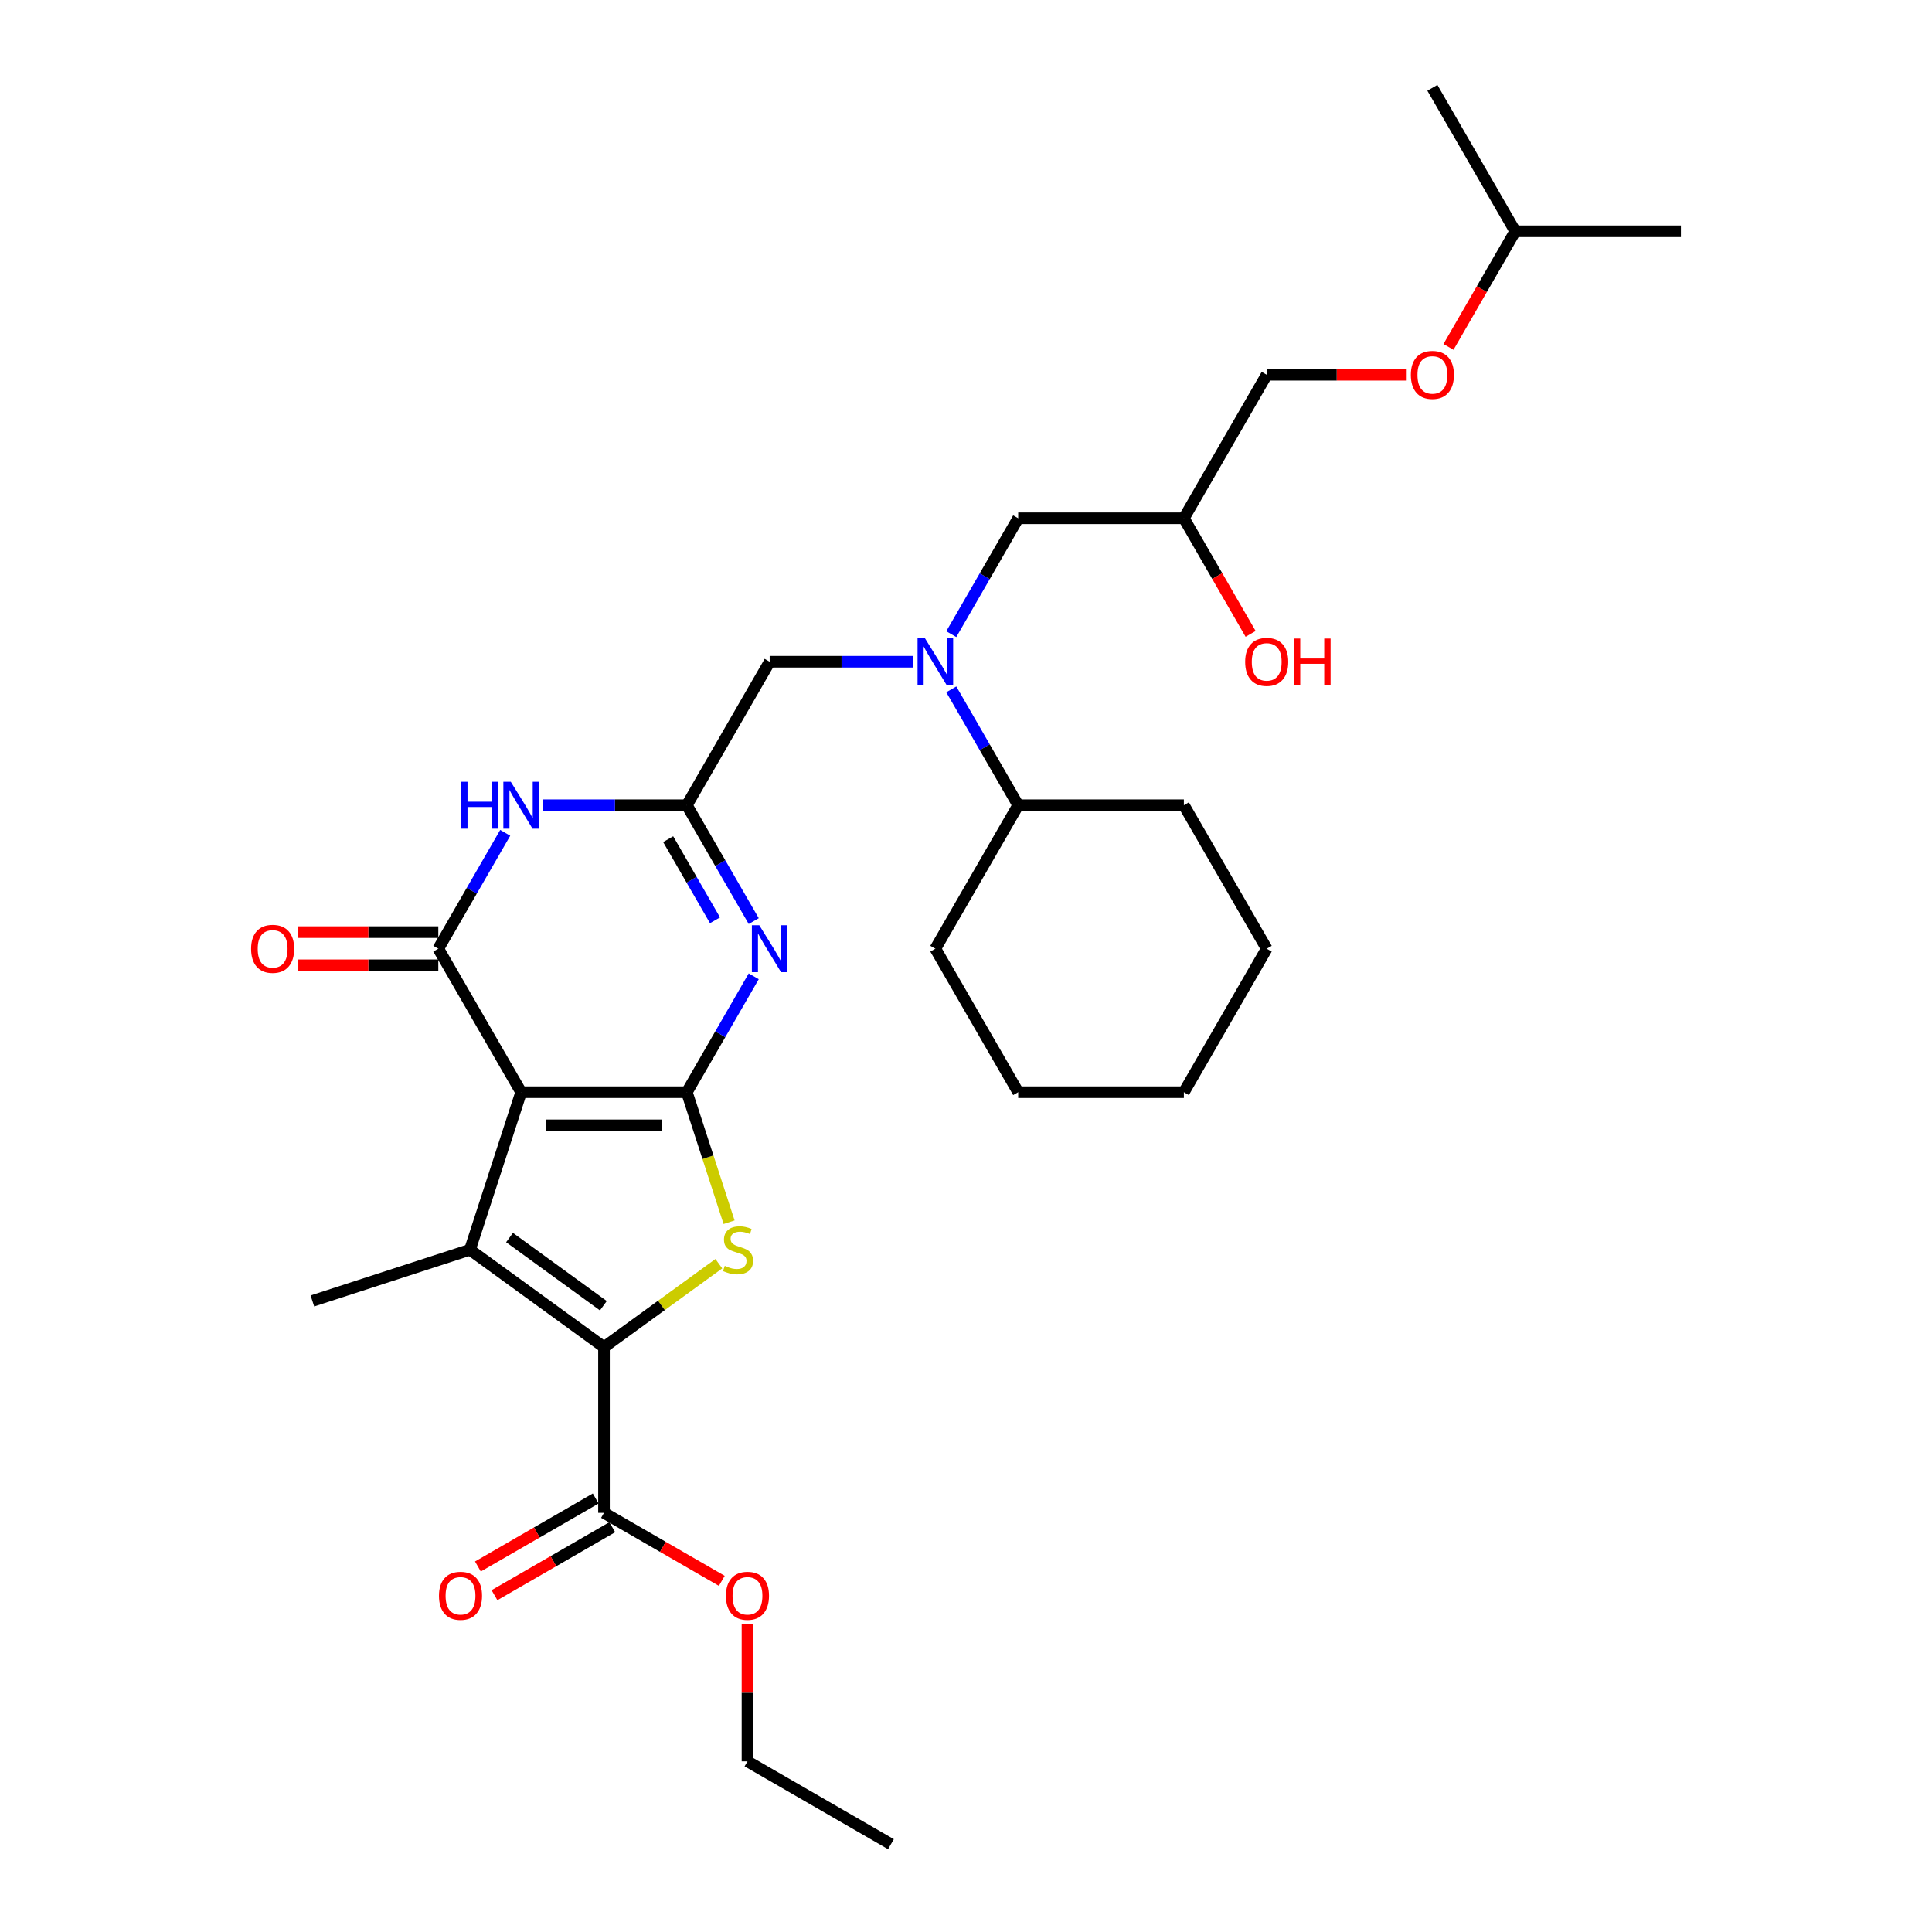 <?xml version='1.0' encoding='iso-8859-1'?>
<svg version='1.1' baseProfile='full'
              xmlns='http://www.w3.org/2000/svg'
                      xmlns:rdkit='http://www.rdkit.org/xml'
                      xmlns:xlink='http://www.w3.org/1999/xlink'
                  xml:space='preserve'
width='1000px' height='1000px' viewBox='0 0 1000 1000'>
<!-- END OF HEADER -->
<rect style='opacity:1.0;fill:#FFFFFF;stroke:none' width='1000' height='1000' x='0' y='0'> </rect>
<path class='bond-0' d='M 492.384,328.232 L 509.698,298.242' style='fill:none;fill-rule:evenodd;stroke:#0000FF;stroke-width:6px;stroke-linecap:butt;stroke-linejoin:miter;stroke-opacity:1' />
<path class='bond-0' d='M 509.698,298.242 L 527.013,268.253' style='fill:none;fill-rule:evenodd;stroke:#000000;stroke-width:6px;stroke-linecap:butt;stroke-linejoin:miter;stroke-opacity:1' />
<path class='bond-1' d='M 472.781,342.519 L 435.581,342.519' style='fill:none;fill-rule:evenodd;stroke:#0000FF;stroke-width:6px;stroke-linecap:butt;stroke-linejoin:miter;stroke-opacity:1' />
<path class='bond-1' d='M 435.581,342.519 L 398.38,342.519' style='fill:none;fill-rule:evenodd;stroke:#000000;stroke-width:6px;stroke-linecap:butt;stroke-linejoin:miter;stroke-opacity:1' />
<path class='bond-2' d='M 492.384,356.806 L 509.698,386.795' style='fill:none;fill-rule:evenodd;stroke:#0000FF;stroke-width:6px;stroke-linecap:butt;stroke-linejoin:miter;stroke-opacity:1' />
<path class='bond-2' d='M 509.698,386.795 L 527.013,416.785' style='fill:none;fill-rule:evenodd;stroke:#000000;stroke-width:6px;stroke-linecap:butt;stroke-linejoin:miter;stroke-opacity:1' />
<path class='bond-3' d='M 527.013,268.253 L 612.768,268.253' style='fill:none;fill-rule:evenodd;stroke:#000000;stroke-width:6px;stroke-linecap:butt;stroke-linejoin:miter;stroke-opacity:1' />
<path class='bond-4' d='M 612.768,268.253 L 655.645,193.987' style='fill:none;fill-rule:evenodd;stroke:#000000;stroke-width:6px;stroke-linecap:butt;stroke-linejoin:miter;stroke-opacity:1' />
<path class='bond-5' d='M 612.768,268.253 L 630.043,298.174' style='fill:none;fill-rule:evenodd;stroke:#000000;stroke-width:6px;stroke-linecap:butt;stroke-linejoin:miter;stroke-opacity:1' />
<path class='bond-5' d='M 630.043,298.174 L 647.318,328.095' style='fill:none;fill-rule:evenodd;stroke:#FF0000;stroke-width:6px;stroke-linecap:butt;stroke-linejoin:miter;stroke-opacity:1' />
<path class='bond-6' d='M 398.38,342.519 L 355.503,416.785' style='fill:none;fill-rule:evenodd;stroke:#000000;stroke-width:6px;stroke-linecap:butt;stroke-linejoin:miter;stroke-opacity:1' />
<path class='bond-7' d='M 749.728,179.563 L 767.003,149.642' style='fill:none;fill-rule:evenodd;stroke:#FF0000;stroke-width:6px;stroke-linecap:butt;stroke-linejoin:miter;stroke-opacity:1' />
<path class='bond-7' d='M 767.003,149.642 L 784.278,119.721' style='fill:none;fill-rule:evenodd;stroke:#000000;stroke-width:6px;stroke-linecap:butt;stroke-linejoin:miter;stroke-opacity:1' />
<path class='bond-8' d='M 728.108,193.987 L 691.877,193.987' style='fill:none;fill-rule:evenodd;stroke:#FF0000;stroke-width:6px;stroke-linecap:butt;stroke-linejoin:miter;stroke-opacity:1' />
<path class='bond-8' d='M 691.877,193.987 L 655.645,193.987' style='fill:none;fill-rule:evenodd;stroke:#000000;stroke-width:6px;stroke-linecap:butt;stroke-linejoin:miter;stroke-opacity:1' />
<path class='bond-9' d='M 784.278,119.721 L 870.033,119.721' style='fill:none;fill-rule:evenodd;stroke:#000000;stroke-width:6px;stroke-linecap:butt;stroke-linejoin:miter;stroke-opacity:1' />
<path class='bond-10' d='M 784.278,119.721 L 741.4,45.455' style='fill:none;fill-rule:evenodd;stroke:#000000;stroke-width:6px;stroke-linecap:butt;stroke-linejoin:miter;stroke-opacity:1' />
<path class='bond-11' d='M 527.013,416.785 L 484.135,491.051' style='fill:none;fill-rule:evenodd;stroke:#000000;stroke-width:6px;stroke-linecap:butt;stroke-linejoin:miter;stroke-opacity:1' />
<path class='bond-12' d='M 527.013,416.785 L 612.768,416.785' style='fill:none;fill-rule:evenodd;stroke:#000000;stroke-width:6px;stroke-linecap:butt;stroke-linejoin:miter;stroke-opacity:1' />
<path class='bond-13' d='M 484.135,491.051 L 527.013,565.317' style='fill:none;fill-rule:evenodd;stroke:#000000;stroke-width:6px;stroke-linecap:butt;stroke-linejoin:miter;stroke-opacity:1' />
<path class='bond-14' d='M 377.372,632.622 L 366.437,598.97' style='fill:none;fill-rule:evenodd;stroke:#CCCC00;stroke-width:6px;stroke-linecap:butt;stroke-linejoin:miter;stroke-opacity:1' />
<path class='bond-14' d='M 366.437,598.97 L 355.503,565.317' style='fill:none;fill-rule:evenodd;stroke:#000000;stroke-width:6px;stroke-linecap:butt;stroke-linejoin:miter;stroke-opacity:1' />
<path class='bond-15' d='M 372.072,654.09 L 342.349,675.685' style='fill:none;fill-rule:evenodd;stroke:#CCCC00;stroke-width:6px;stroke-linecap:butt;stroke-linejoin:miter;stroke-opacity:1' />
<path class='bond-15' d='M 342.349,675.685 L 312.625,697.28' style='fill:none;fill-rule:evenodd;stroke:#000000;stroke-width:6px;stroke-linecap:butt;stroke-linejoin:miter;stroke-opacity:1' />
<path class='bond-16' d='M 243.248,646.875 L 161.69,673.375' style='fill:none;fill-rule:evenodd;stroke:#000000;stroke-width:6px;stroke-linecap:butt;stroke-linejoin:miter;stroke-opacity:1' />
<path class='bond-17' d='M 243.248,646.875 L 312.625,697.28' style='fill:none;fill-rule:evenodd;stroke:#000000;stroke-width:6px;stroke-linecap:butt;stroke-linejoin:miter;stroke-opacity:1' />
<path class='bond-17' d='M 263.736,640.56 L 312.3,675.844' style='fill:none;fill-rule:evenodd;stroke:#000000;stroke-width:6px;stroke-linecap:butt;stroke-linejoin:miter;stroke-opacity:1' />
<path class='bond-18' d='M 243.248,646.875 L 269.748,565.317' style='fill:none;fill-rule:evenodd;stroke:#000000;stroke-width:6px;stroke-linecap:butt;stroke-linejoin:miter;stroke-opacity:1' />
<path class='bond-19' d='M 312.625,697.28 L 312.625,783.035' style='fill:none;fill-rule:evenodd;stroke:#000000;stroke-width:6px;stroke-linecap:butt;stroke-linejoin:miter;stroke-opacity:1' />
<path class='bond-20' d='M 269.748,565.317 L 355.503,565.317' style='fill:none;fill-rule:evenodd;stroke:#000000;stroke-width:6px;stroke-linecap:butt;stroke-linejoin:miter;stroke-opacity:1' />
<path class='bond-20' d='M 282.611,582.468 L 342.639,582.468' style='fill:none;fill-rule:evenodd;stroke:#000000;stroke-width:6px;stroke-linecap:butt;stroke-linejoin:miter;stroke-opacity:1' />
<path class='bond-21' d='M 269.748,565.317 L 226.87,491.051' style='fill:none;fill-rule:evenodd;stroke:#000000;stroke-width:6px;stroke-linecap:butt;stroke-linejoin:miter;stroke-opacity:1' />
<path class='bond-22' d='M 355.503,565.317 L 372.817,535.327' style='fill:none;fill-rule:evenodd;stroke:#000000;stroke-width:6px;stroke-linecap:butt;stroke-linejoin:miter;stroke-opacity:1' />
<path class='bond-22' d='M 372.817,535.327 L 390.132,505.338' style='fill:none;fill-rule:evenodd;stroke:#0000FF;stroke-width:6px;stroke-linecap:butt;stroke-linejoin:miter;stroke-opacity:1' />
<path class='bond-23' d='M 390.132,476.764 L 372.817,446.774' style='fill:none;fill-rule:evenodd;stroke:#0000FF;stroke-width:6px;stroke-linecap:butt;stroke-linejoin:miter;stroke-opacity:1' />
<path class='bond-23' d='M 372.817,446.774 L 355.503,416.785' style='fill:none;fill-rule:evenodd;stroke:#000000;stroke-width:6px;stroke-linecap:butt;stroke-linejoin:miter;stroke-opacity:1' />
<path class='bond-23' d='M 370.084,476.343 L 357.964,455.35' style='fill:none;fill-rule:evenodd;stroke:#0000FF;stroke-width:6px;stroke-linecap:butt;stroke-linejoin:miter;stroke-opacity:1' />
<path class='bond-23' d='M 357.964,455.35 L 345.844,434.357' style='fill:none;fill-rule:evenodd;stroke:#000000;stroke-width:6px;stroke-linecap:butt;stroke-linejoin:miter;stroke-opacity:1' />
<path class='bond-24' d='M 355.503,416.785 L 318.302,416.785' style='fill:none;fill-rule:evenodd;stroke:#000000;stroke-width:6px;stroke-linecap:butt;stroke-linejoin:miter;stroke-opacity:1' />
<path class='bond-24' d='M 318.302,416.785 L 281.102,416.785' style='fill:none;fill-rule:evenodd;stroke:#0000FF;stroke-width:6px;stroke-linecap:butt;stroke-linejoin:miter;stroke-opacity:1' />
<path class='bond-25' d='M 261.499,431.072 L 244.185,461.061' style='fill:none;fill-rule:evenodd;stroke:#0000FF;stroke-width:6px;stroke-linecap:butt;stroke-linejoin:miter;stroke-opacity:1' />
<path class='bond-25' d='M 244.185,461.061 L 226.87,491.051' style='fill:none;fill-rule:evenodd;stroke:#000000;stroke-width:6px;stroke-linecap:butt;stroke-linejoin:miter;stroke-opacity:1' />
<path class='bond-26' d='M 226.87,482.475 L 190.639,482.475' style='fill:none;fill-rule:evenodd;stroke:#000000;stroke-width:6px;stroke-linecap:butt;stroke-linejoin:miter;stroke-opacity:1' />
<path class='bond-26' d='M 190.639,482.475 L 154.407,482.475' style='fill:none;fill-rule:evenodd;stroke:#FF0000;stroke-width:6px;stroke-linecap:butt;stroke-linejoin:miter;stroke-opacity:1' />
<path class='bond-26' d='M 226.87,499.626 L 190.639,499.626' style='fill:none;fill-rule:evenodd;stroke:#000000;stroke-width:6px;stroke-linecap:butt;stroke-linejoin:miter;stroke-opacity:1' />
<path class='bond-26' d='M 190.639,499.626 L 154.407,499.626' style='fill:none;fill-rule:evenodd;stroke:#FF0000;stroke-width:6px;stroke-linecap:butt;stroke-linejoin:miter;stroke-opacity:1' />
<path class='bond-27' d='M 308.337,775.609 L 277.85,793.21' style='fill:none;fill-rule:evenodd;stroke:#000000;stroke-width:6px;stroke-linecap:butt;stroke-linejoin:miter;stroke-opacity:1' />
<path class='bond-27' d='M 277.85,793.21 L 247.363,810.812' style='fill:none;fill-rule:evenodd;stroke:#FF0000;stroke-width:6px;stroke-linecap:butt;stroke-linejoin:miter;stroke-opacity:1' />
<path class='bond-27' d='M 316.913,790.462 L 286.426,808.064' style='fill:none;fill-rule:evenodd;stroke:#000000;stroke-width:6px;stroke-linecap:butt;stroke-linejoin:miter;stroke-opacity:1' />
<path class='bond-27' d='M 286.426,808.064 L 255.939,825.665' style='fill:none;fill-rule:evenodd;stroke:#FF0000;stroke-width:6px;stroke-linecap:butt;stroke-linejoin:miter;stroke-opacity:1' />
<path class='bond-28' d='M 312.625,783.035 L 343.112,800.637' style='fill:none;fill-rule:evenodd;stroke:#000000;stroke-width:6px;stroke-linecap:butt;stroke-linejoin:miter;stroke-opacity:1' />
<path class='bond-28' d='M 343.112,800.637 L 373.599,818.239' style='fill:none;fill-rule:evenodd;stroke:#FF0000;stroke-width:6px;stroke-linecap:butt;stroke-linejoin:miter;stroke-opacity:1' />
<path class='bond-29' d='M 386.891,840.714 L 386.891,876.191' style='fill:none;fill-rule:evenodd;stroke:#FF0000;stroke-width:6px;stroke-linecap:butt;stroke-linejoin:miter;stroke-opacity:1' />
<path class='bond-29' d='M 386.891,876.191 L 386.891,911.668' style='fill:none;fill-rule:evenodd;stroke:#000000;stroke-width:6px;stroke-linecap:butt;stroke-linejoin:miter;stroke-opacity:1' />
<path class='bond-30' d='M 386.891,911.668 L 461.157,954.545' style='fill:none;fill-rule:evenodd;stroke:#000000;stroke-width:6px;stroke-linecap:butt;stroke-linejoin:miter;stroke-opacity:1' />
<path class='bond-31' d='M 612.768,416.785 L 655.645,491.051' style='fill:none;fill-rule:evenodd;stroke:#000000;stroke-width:6px;stroke-linecap:butt;stroke-linejoin:miter;stroke-opacity:1' />
<path class='bond-32' d='M 527.013,565.317 L 612.768,565.317' style='fill:none;fill-rule:evenodd;stroke:#000000;stroke-width:6px;stroke-linecap:butt;stroke-linejoin:miter;stroke-opacity:1' />
<path class='bond-33' d='M 655.645,491.051 L 612.768,565.317' style='fill:none;fill-rule:evenodd;stroke:#000000;stroke-width:6px;stroke-linecap:butt;stroke-linejoin:miter;stroke-opacity:1' />
<path  class='atom-0' d='M 478.767 330.376
L 486.725 343.239
Q 487.514 344.508, 488.783 346.806
Q 490.052 349.105, 490.121 349.242
L 490.121 330.376
L 493.345 330.376
L 493.345 354.662
L 490.018 354.662
L 481.477 340.598
Q 480.482 338.951, 479.419 337.065
Q 478.39 335.178, 478.081 334.595
L 478.081 354.662
L 474.925 354.662
L 474.925 330.376
L 478.767 330.376
' fill='#0000FF'/>
<path  class='atom-3' d='M 644.497 342.587
Q 644.497 336.756, 647.379 333.497
Q 650.26 330.239, 655.645 330.239
Q 661.031 330.239, 663.912 333.497
Q 666.794 336.756, 666.794 342.587
Q 666.794 348.487, 663.878 351.849
Q 660.962 355.176, 655.645 355.176
Q 650.294 355.176, 647.379 351.849
Q 644.497 348.522, 644.497 342.587
M 655.645 352.432
Q 659.35 352.432, 661.34 349.962
Q 663.363 347.458, 663.363 342.587
Q 663.363 337.819, 661.34 335.418
Q 659.35 332.983, 655.645 332.983
Q 651.941 332.983, 649.917 335.384
Q 647.927 337.785, 647.927 342.587
Q 647.927 347.493, 649.917 349.962
Q 651.941 352.432, 655.645 352.432
' fill='#FF0000'/>
<path  class='atom-3' d='M 669.709 330.513
L 673.002 330.513
L 673.002 340.838
L 685.42 340.838
L 685.42 330.513
L 688.713 330.513
L 688.713 354.799
L 685.42 354.799
L 685.42 343.582
L 673.002 343.582
L 673.002 354.799
L 669.709 354.799
L 669.709 330.513
' fill='#FF0000'/>
<path  class='atom-5' d='M 730.252 194.055
Q 730.252 188.224, 733.134 184.965
Q 736.015 181.707, 741.4 181.707
Q 746.786 181.707, 749.667 184.965
Q 752.549 188.224, 752.549 194.055
Q 752.549 199.955, 749.633 203.317
Q 746.717 206.644, 741.4 206.644
Q 736.049 206.644, 733.134 203.317
Q 730.252 199.989, 730.252 194.055
M 741.4 203.9
Q 745.105 203.9, 747.095 201.43
Q 749.118 198.926, 749.118 194.055
Q 749.118 189.287, 747.095 186.886
Q 745.105 184.451, 741.4 184.451
Q 737.696 184.451, 735.672 186.852
Q 733.682 189.253, 733.682 194.055
Q 733.682 198.96, 735.672 201.43
Q 737.696 203.9, 741.4 203.9
' fill='#FF0000'/>
<path  class='atom-10' d='M 375.142 655.21
Q 375.417 655.313, 376.548 655.793
Q 377.68 656.274, 378.915 656.582
Q 380.185 656.857, 381.419 656.857
Q 383.718 656.857, 385.055 655.759
Q 386.393 654.627, 386.393 652.672
Q 386.393 651.334, 385.707 650.511
Q 385.055 649.688, 384.026 649.242
Q 382.997 648.796, 381.282 648.281
Q 379.121 647.629, 377.818 647.012
Q 376.548 646.395, 375.622 645.091
Q 374.73 643.788, 374.73 641.592
Q 374.73 638.539, 376.789 636.653
Q 378.881 634.766, 382.997 634.766
Q 385.81 634.766, 389 636.104
L 388.211 638.745
Q 385.296 637.545, 383.1 637.545
Q 380.733 637.545, 379.43 638.539
Q 378.126 639.5, 378.161 641.181
Q 378.161 642.484, 378.812 643.273
Q 379.498 644.062, 380.459 644.508
Q 381.454 644.954, 383.1 645.468
Q 385.296 646.154, 386.599 646.84
Q 387.902 647.527, 388.829 648.933
Q 389.789 650.305, 389.789 652.672
Q 389.789 656.033, 387.525 657.851
Q 385.296 659.635, 381.557 659.635
Q 379.396 659.635, 377.749 659.155
Q 376.137 658.709, 374.216 657.92
L 375.142 655.21
' fill='#CCCC00'/>
<path  class='atom-15' d='M 393.012 478.908
L 400.97 491.771
Q 401.759 493.04, 403.028 495.339
Q 404.297 497.637, 404.366 497.774
L 404.366 478.908
L 407.59 478.908
L 407.59 503.194
L 404.263 503.194
L 395.722 489.13
Q 394.727 487.483, 393.664 485.597
Q 392.635 483.71, 392.326 483.127
L 392.326 503.194
L 389.17 503.194
L 389.17 478.908
L 393.012 478.908
' fill='#0000FF'/>
<path  class='atom-17' d='M 238.687 404.642
L 241.98 404.642
L 241.98 414.967
L 254.398 414.967
L 254.398 404.642
L 257.691 404.642
L 257.691 428.928
L 254.398 428.928
L 254.398 417.711
L 241.98 417.711
L 241.98 428.928
L 238.687 428.928
L 238.687 404.642
' fill='#0000FF'/>
<path  class='atom-17' d='M 264.379 404.642
L 272.338 417.505
Q 273.126 418.774, 274.396 421.073
Q 275.665 423.371, 275.733 423.508
L 275.733 404.642
L 278.958 404.642
L 278.958 428.928
L 275.631 428.928
L 267.089 414.864
Q 266.095 413.217, 265.031 411.331
Q 264.002 409.444, 263.693 408.861
L 263.693 428.928
L 260.538 428.928
L 260.538 404.642
L 264.379 404.642
' fill='#0000FF'/>
<path  class='atom-19' d='M 129.967 491.119
Q 129.967 485.288, 132.848 482.029
Q 135.73 478.771, 141.115 478.771
Q 146.501 478.771, 149.382 482.029
Q 152.263 485.288, 152.263 491.119
Q 152.263 497.019, 149.348 500.381
Q 146.432 503.708, 141.115 503.708
Q 135.764 503.708, 132.848 500.381
Q 129.967 497.054, 129.967 491.119
M 141.115 500.964
Q 144.82 500.964, 146.809 498.494
Q 148.833 495.99, 148.833 491.119
Q 148.833 486.351, 146.809 483.95
Q 144.82 481.515, 141.115 481.515
Q 137.411 481.515, 135.387 483.916
Q 133.397 486.317, 133.397 491.119
Q 133.397 496.025, 135.387 498.494
Q 137.411 500.964, 141.115 500.964
' fill='#FF0000'/>
<path  class='atom-21' d='M 227.211 825.981
Q 227.211 820.15, 230.092 816.891
Q 232.974 813.633, 238.359 813.633
Q 243.745 813.633, 246.626 816.891
Q 249.507 820.15, 249.507 825.981
Q 249.507 831.881, 246.592 835.243
Q 243.676 838.57, 238.359 838.57
Q 233.008 838.57, 230.092 835.243
Q 227.211 831.916, 227.211 825.981
M 238.359 835.826
Q 242.064 835.826, 244.053 833.356
Q 246.077 830.852, 246.077 825.981
Q 246.077 821.214, 244.053 818.812
Q 242.064 816.377, 238.359 816.377
Q 234.655 816.377, 232.631 818.778
Q 230.641 821.179, 230.641 825.981
Q 230.641 830.887, 232.631 833.356
Q 234.655 835.826, 238.359 835.826
' fill='#FF0000'/>
<path  class='atom-23' d='M 375.743 825.981
Q 375.743 820.15, 378.624 816.891
Q 381.506 813.633, 386.891 813.633
Q 392.277 813.633, 395.158 816.891
Q 398.039 820.15, 398.039 825.981
Q 398.039 831.881, 395.124 835.243
Q 392.208 838.57, 386.891 838.57
Q 381.54 838.57, 378.624 835.243
Q 375.743 831.916, 375.743 825.981
M 386.891 835.826
Q 390.596 835.826, 392.585 833.356
Q 394.609 830.852, 394.609 825.981
Q 394.609 821.214, 392.585 818.812
Q 390.596 816.377, 386.891 816.377
Q 383.187 816.377, 381.163 818.778
Q 379.173 821.179, 379.173 825.981
Q 379.173 830.887, 381.163 833.356
Q 383.187 835.826, 386.891 835.826
' fill='#FF0000'/>
</svg>
